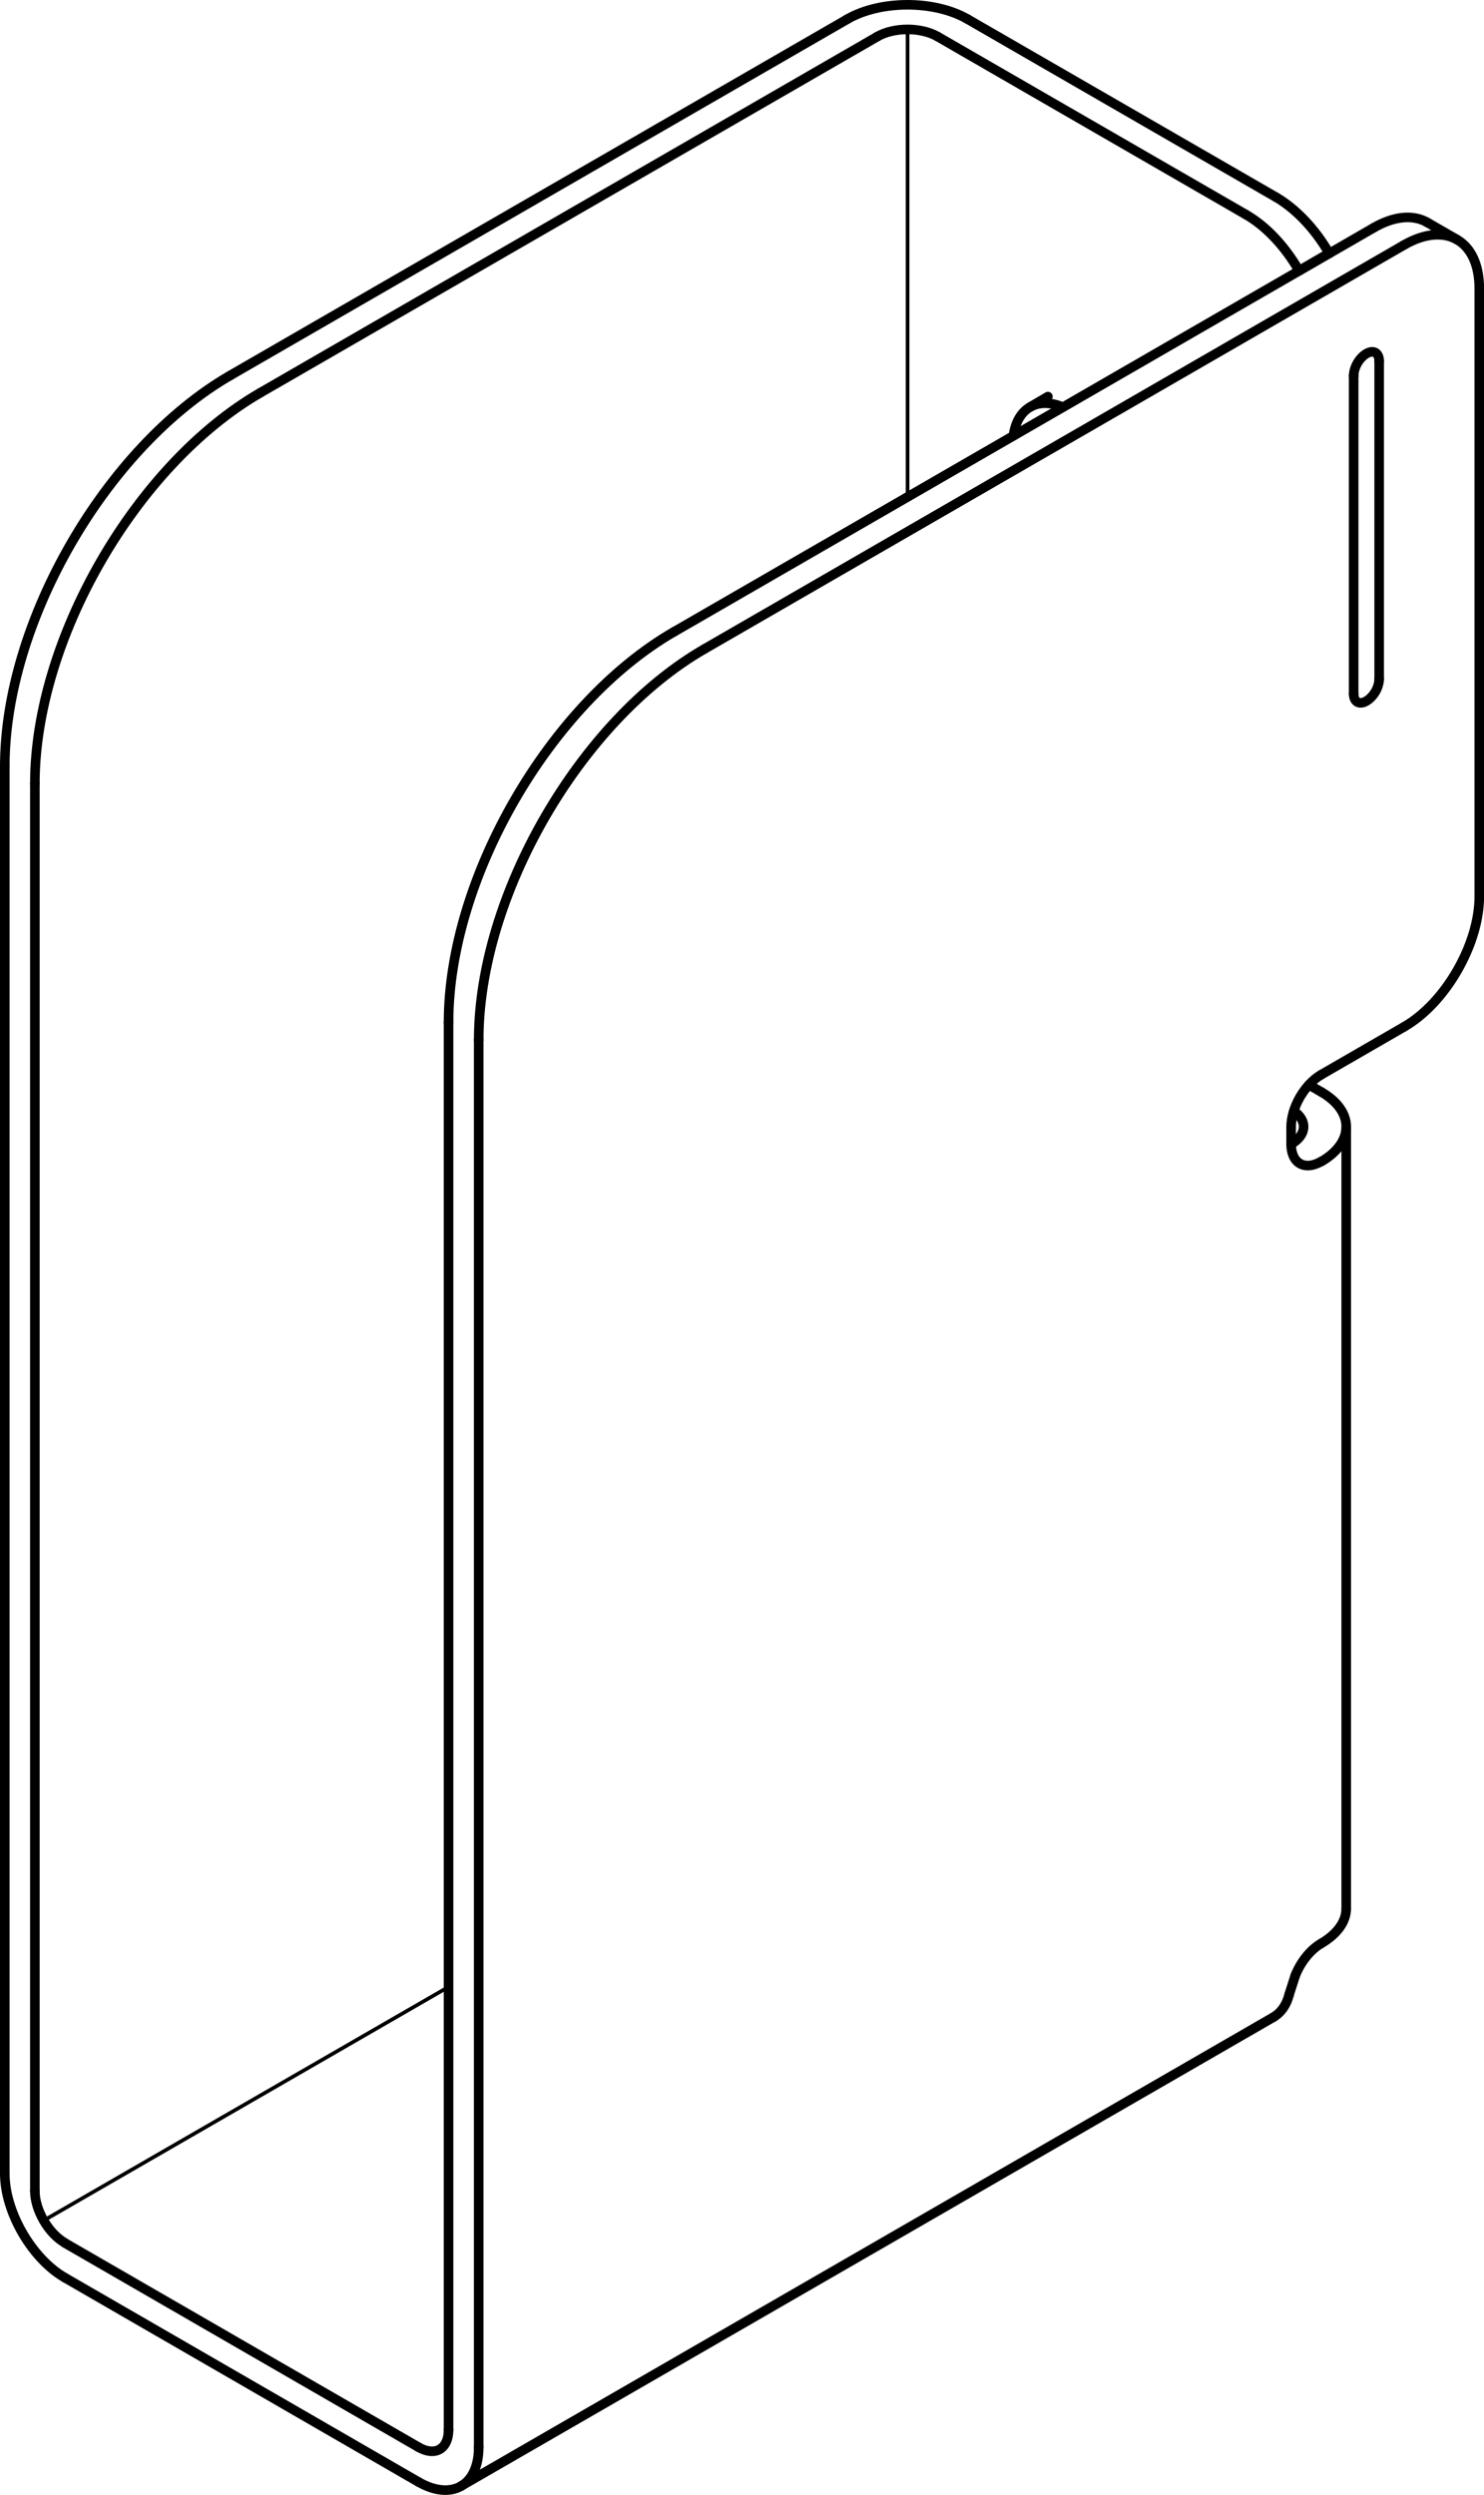 <?xml version="1.0" encoding="iso-8859-1"?>
<!DOCTYPE svg PUBLIC "-//W3C//DTD SVG 1.1//EN" "http://www.w3.org/Graphics/SVG/1.1/DTD/svg11.dtd">
<!-- Generator: Arbortext IsoDraw 7.0 -->
<svg id="Standardebene" width="100%" height="100%" viewBox="0 0 20.129 33.84"
 xmlns="http://www.w3.org/2000/svg" xmlns:xlink="http://www.w3.org/1999/xlink"
 fill-rule="evenodd" clip-rule="evenodd" stroke="#000000" stroke-linecap="round" fill="none" xml:space="preserve">
 <g>
  <line stroke-width="0.13" x1="14.214" y1="5.379" x2="13.97" y2="5.522"/>
  <line stroke-width="0.13" x1="19.765" y1="3.251" x2="19.358" y2="3.016"/>
  <line stroke-width="0.13" x1="6.253" y1="33.72" x2="17.274" y2="27.359"/>
  <line stroke-width="0.13" x1="18.26" y1="25.887" x2="18.26" y2="15.282"/>
  <line stroke-width="0.05" x1="0.593" y1="30.118" x2="6.086" y2="26.948"/>
  <line stroke-width="0.05" x1="12.31" y1="0.398" x2="12.31" y2="6.74"/>
  <line stroke-width="0.13" x1="18.028" y1="3.435" x2="17.62" y2="3.672"/>
  <line stroke-width="0.13" x1="6.084" y1="32.957" x2="6.084" y2="13.868"/>
  <line stroke-width="0.13" x1="11.901" y1="0.496" x2="3.533" y2="5.326"/>
  <line stroke-width="0.13" x1="19.044" y1="3.323" x2="9.554" y2="8.803"/>
  <line stroke-width="0.13" x1="0.881" y1="30.894" x2="5.676" y2="33.664"/>
  <line stroke-width="0.13" x1="17.513" y1="15.519" x2="17.513" y2="15.282"/>
  <line stroke-width="0.13" x1="5.676" y1="33.192" x2="0.881" y2="30.423"/>
  <line stroke-width="0.13" x1="18.361" y1="5.097" x2="18.361" y2="9.409"/>
  <line stroke-width="0.13" x1="17.922" y1="14.811" x2="17.754" y2="14.714"/>
  <line stroke-width="0.13" x1="20.065" y1="12.16" x2="20.065" y2="3.913"/>
  <line stroke-width="0.13" x1="0.473" y1="29.716" x2="0.473" y2="10.628"/>
  <line stroke-width="0.13" x1="12.718" y1="0.496" x2="16.899" y2="2.91"/>
  <line stroke-width="0.13" x1="18.707" y1="9.208" x2="18.707" y2="4.897"/>
  <line stroke-width="0.13" x1="3.125" y1="5.091" x2="11.493" y2="0.26"/>
  <line stroke-width="0.13" x1="9.147" y1="8.567" x2="18.635" y2="3.088"/>
  <line stroke-width="0.13" x1="17.922" y1="14.576" x2="19.044" y2="13.928"/>
  <line stroke-width="0.13" x1="6.493" y1="33.192" x2="6.493" y2="14.105"/>
  <line stroke-width="0.13" x1="0.065" y1="29.481" x2="0.065" y2="10.394"/>
  <line stroke-width="0.13" x1="13.125" y1="0.26" x2="17.307" y2="2.674"/>
  <g>
   <path stroke-width="0.13" d="M0.473 29.716C0.473 29.847 0.519 29.99 0.593 30.118C0.673 30.257 0.777 30.362 0.882 30.422"/>
  </g>
  <g>
   <path stroke-width="0.13" d="M12.718 0.496C12.605 0.431 12.457 0.399 12.31 0.399C12.15 0.399 12.006 0.436 11.9 0.496"/>
  </g>
  <g>
   <path stroke-width="0.13" d="M3.125 5.091C1.435 6.067 0.065 8.441 0.065 10.393"/>
  </g>
  <g>
   <path stroke-width="0.13" d="M3.533 5.326C1.843 6.302 0.473 8.676 0.473 10.628"/>
  </g>
  <g>
   <path stroke-width="0.13" d="M9.146 8.567C7.456 9.542 6.084 11.916 6.084 13.868"/>
  </g>
  <g>
   <path stroke-width="0.13" d="M9.554 8.803C7.863 9.778 6.493 12.153 6.493 14.105"/>
  </g>
  <g>
   <path stroke-width="0.13" d="M18.03 3.438C17.83 3.092 17.568 2.826 17.307 2.674"/>
  </g>
  <g>
   <path stroke-width="0.13" d="M17.621 3.673C17.422 3.327 17.161 3.06 16.899 2.91"/>
  </g>
  <g>
   <path stroke-width="0.13" d="M0.065 29.481C0.065 30.001 0.431 30.635 0.881 30.894"/>
  </g>
  <g>
   <path stroke-width="0.13" d="M18.361 9.409C18.361 9.464 18.379 9.503 18.411 9.522C18.478 9.561 18.588 9.496 18.657 9.38C18.69 9.321 18.707 9.26 18.707 9.21"/>
  </g>
  <g>
   <path stroke-width="0.13" d="M18.707 4.895C18.707 4.841 18.687 4.802 18.657 4.783C18.588 4.745 18.48 4.809 18.411 4.926C18.378 4.985 18.361 5.046 18.361 5.097"/>
  </g>
  <g>
   <path stroke-width="0.13" d="M17.922 26.359C17.771 26.446 17.64 26.615 17.568 26.798"/>
  </g>
  <g>
   <path stroke-width="0.13" d="M5.676 33.192C5.903 33.323 6.084 33.216 6.084 32.957"/>
  </g>
  <g>
   <path stroke-width="0.13" d="M20.065 3.913C20.065 3.262 19.608 2.998 19.044 3.323"/>
  </g>
  <g>
   <path stroke-width="0.13" d="M17.922 26.359C18.146 26.228 18.26 26.057 18.26 25.887"/>
  </g>
  <g>
   <path stroke-width="0.13" d="M19.358 3.016C19.158 2.902 18.897 2.937 18.635 3.088"/>
  </g>
  <g>
   <path stroke-width="0.13" d="M13.125 0.26C12.675 0 11.943 0 11.493 0.26"/>
  </g>
  <g>
   <path stroke-width="0.13" d="M17.274 27.359C17.382 27.295 17.454 27.185 17.487 27.05"/>
  </g>
  <g>
   <path stroke-width="0.13" d="M17.922 14.576C17.809 14.641 17.707 14.753 17.632 14.881C17.553 15.019 17.513 15.163 17.513 15.282"/>
  </g>
  <g>
   <path stroke-width="0.13" d="M19.044 13.928C19.326 13.766 19.58 13.487 19.765 13.166C19.964 12.821 20.065 12.462 20.065 12.16"/>
  </g>
  <g>
   <path stroke-width="0.13" d="M5.676 33.664C6.128 33.923 6.493 33.713 6.493 33.192"/>
  </g>
  <g>
   <path stroke-width="0.13" d="M17.922 15.755C18.373 15.493 18.373 15.071 17.922 14.811"/>
  </g>
  <g>
   <path stroke-width="0.13" d="M17.513 15.519C17.513 15.778 17.696 15.884 17.922 15.753"/>
  </g>
  <g>
   <path stroke-width="0.13" d="M17.513 15.519C17.725 15.396 17.739 15.201 17.55 15.07"/>
  </g>
  <g>
   <path stroke-width="0.13" d="M14.419 5.522C14.064 5.375 13.795 5.544 13.746 5.911"/>
  </g>
  <path stroke-width="0.13" d="M17.487 27.05L17.568 26.798"/>
 </g>
</svg>
